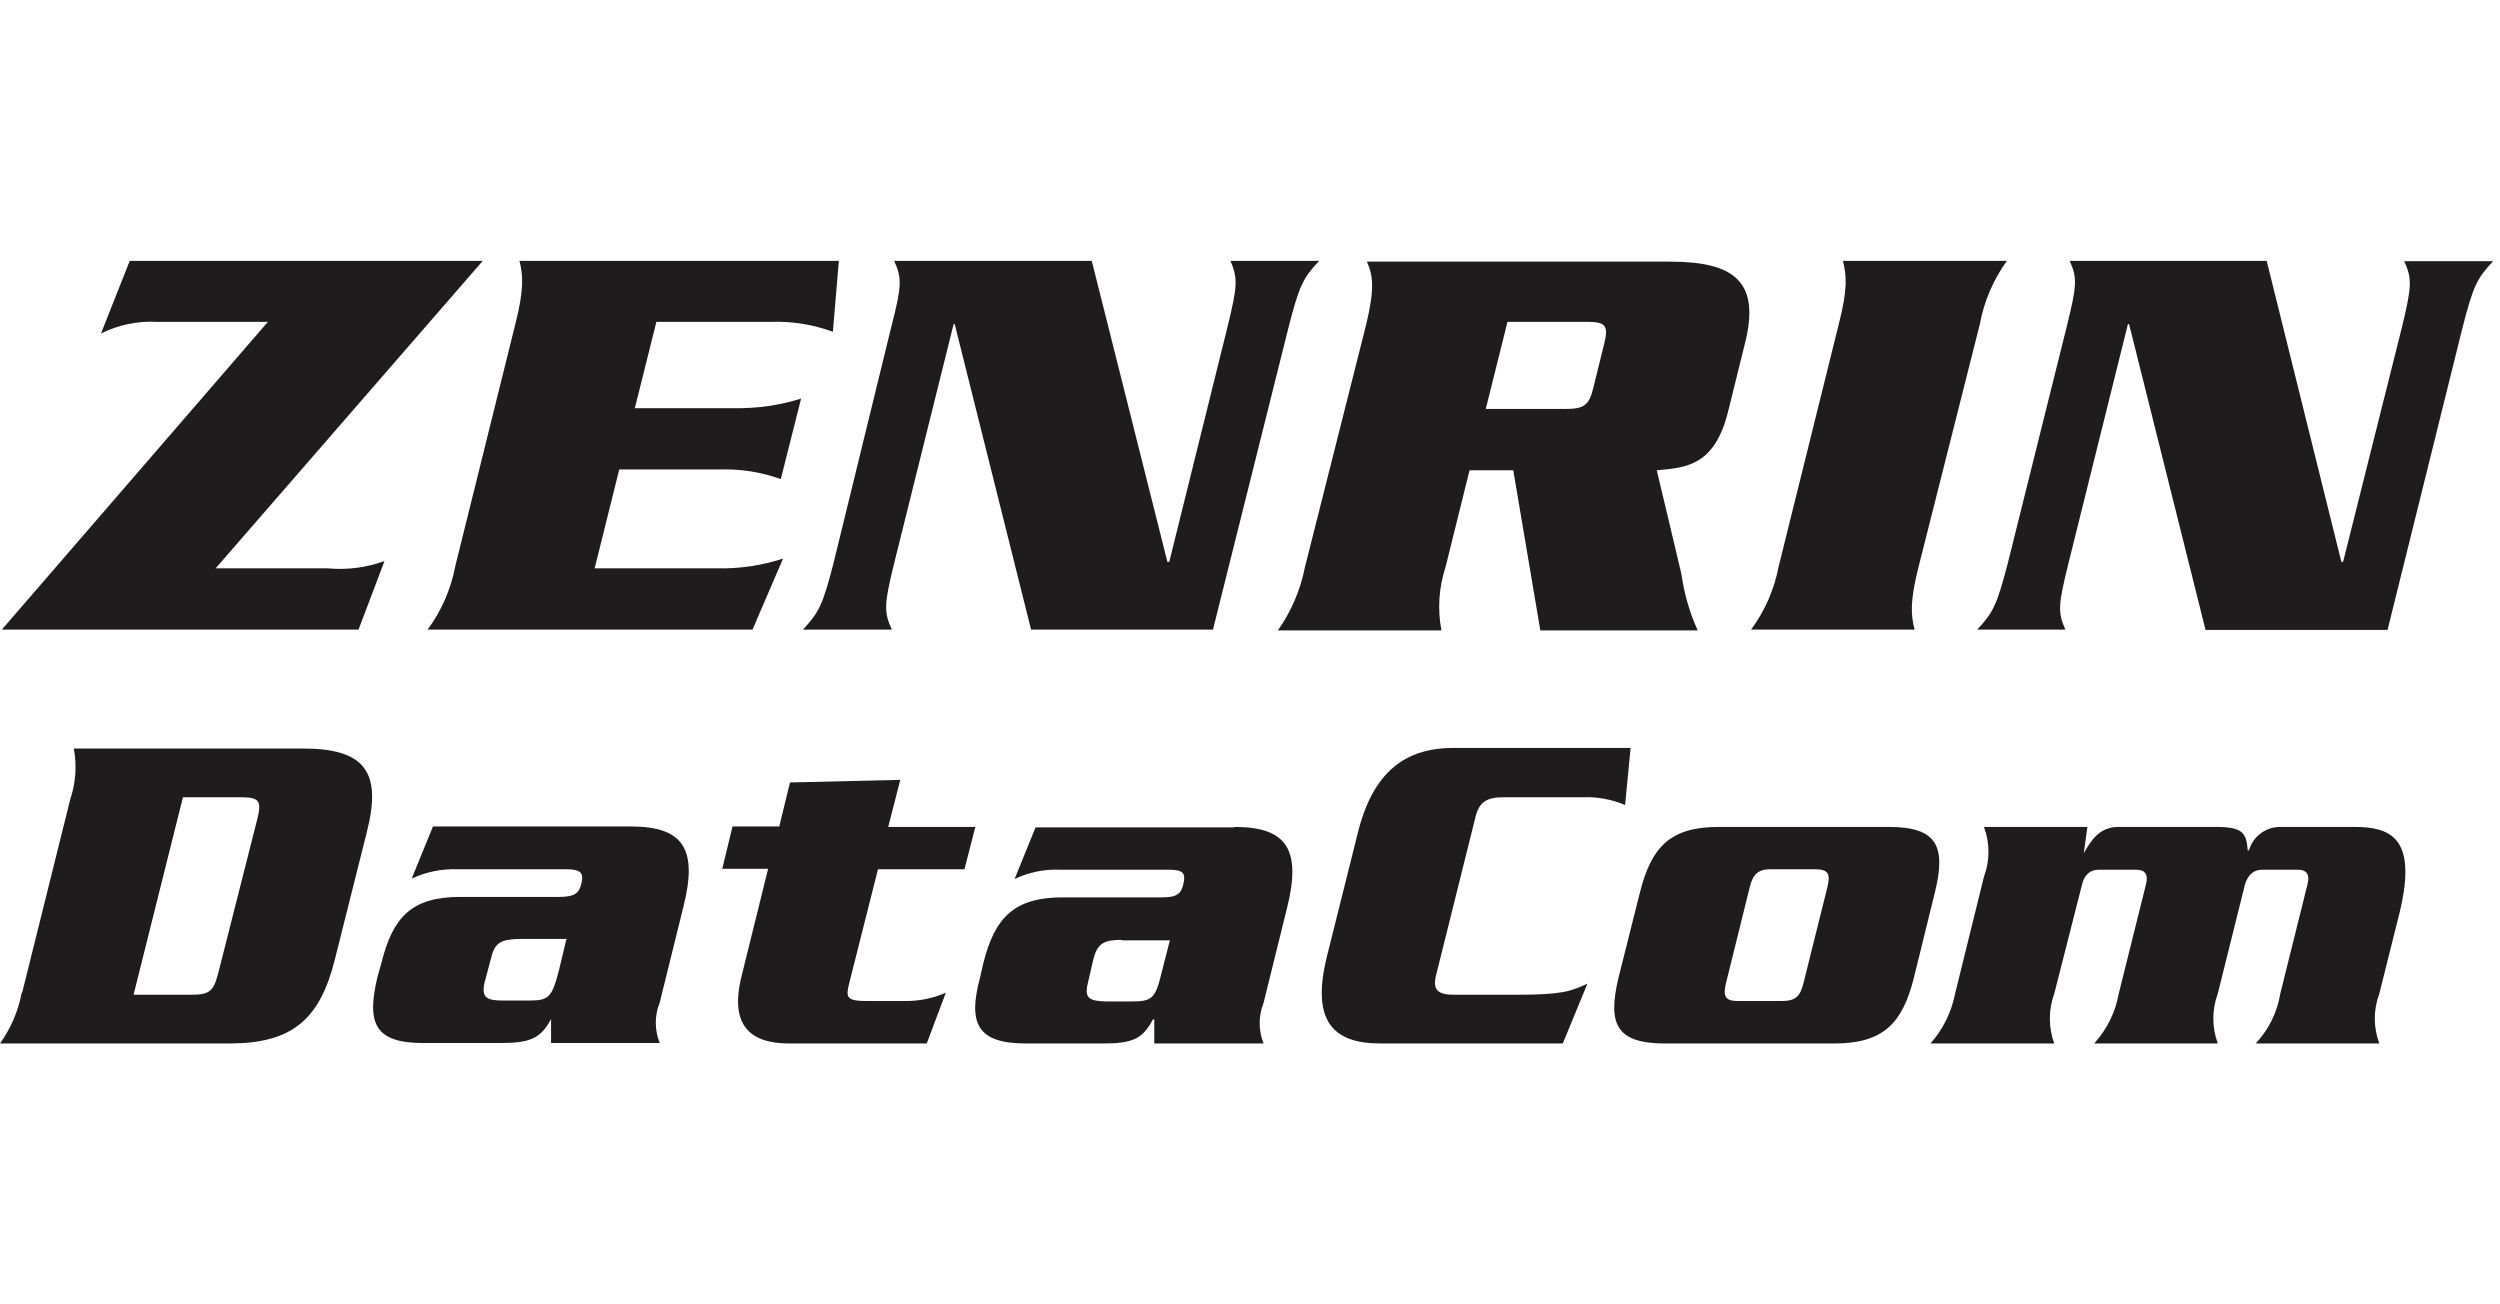 <svg width="115" height="60" viewBox="0 0 115 60" fill="none" xmlns="http://www.w3.org/2000/svg">
<path d="M0.084 28.963L12.323 14.805H7.212C6.325 14.759 5.441 14.943 4.646 15.339L5.968 12H22.207L9.919 26.144H15.086C15.967 26.226 16.856 26.111 17.687 25.807L16.492 28.963H0.084Z" fill="#1E1C1C"/>
<path d="M32.984 26.144C34.015 26.166 35.042 26.014 36.021 25.694L34.615 28.963H19.67C20.308 28.099 20.743 27.101 20.942 26.046L23.705 14.91C24.113 13.3 24.064 12.661 23.895 12H38.587L38.313 15.262C37.403 14.927 36.436 14.771 35.466 14.805H30.194L29.202 18.777H33.814C34.843 18.791 35.869 18.642 36.851 18.334L35.916 22.039C35.016 21.713 34.061 21.563 33.104 21.596H28.485L27.354 26.144H32.977" fill="#1E1C1C"/>
<path d="M43.922 14.91H43.866L41.131 25.912C40.66 27.817 40.66 28.162 41.026 28.963H36.935C37.68 28.162 37.849 27.817 38.34 25.912L40.998 15.044C41.49 13.132 41.49 12.794 41.131 12H50.221L53.701 25.849H53.785L56.464 15.044C56.935 13.132 56.935 12.794 56.604 12H60.681C59.936 12.794 59.768 13.132 59.276 15.044L55.796 28.963H47.43L43.915 14.903" fill="#1E1C1C"/>
<path d="M69.336 14.805H72.984C73.807 14.805 74.004 14.938 73.807 15.754L73.287 17.863C73.09 18.685 72.816 18.812 71.986 18.812H68.345L69.336 14.84M69.61 21.631L70.855 28.998H78.095C77.72 28.172 77.467 27.296 77.343 26.397L76.211 21.631C77.617 21.518 78.89 21.392 79.501 18.896L80.275 15.768C80.978 12.956 79.775 12.035 76.816 12.035H62.876C63.178 12.696 63.227 13.336 62.84 14.945L60.029 26.081C59.823 27.13 59.399 28.124 58.784 28.998H66.306C66.121 28.025 66.186 27.021 66.496 26.081L67.6 21.631H69.589" fill="#1E1C1C"/>
<path d="M80.549 28.963C81.187 28.099 81.622 27.101 81.821 26.046L84.584 14.91C84.999 13.3 84.942 12.661 84.774 12H92.317C91.692 12.866 91.266 13.86 91.073 14.91L88.261 26.046C87.846 27.67 87.902 28.295 88.071 28.963H80.549Z" fill="#1E1C1C"/>
<path d="M97.94 14.91H97.884L95.149 25.912C94.678 27.817 94.65 28.162 95.008 28.963H90.952C91.697 28.162 91.859 27.817 92.358 25.912L95.065 15.044C95.536 13.132 95.564 12.794 95.205 12H104.267L107.704 25.849H107.782L110.488 15.058C110.952 13.146 110.952 12.808 110.594 12.014H114.685C113.94 12.808 113.771 13.146 113.279 15.058L109.827 28.977H101.455L97.94 14.917" fill="#1E1C1C"/>
<path d="M8.429 36.675H11.107C11.965 36.675 12.049 36.865 11.81 37.779L10.067 44.654C9.849 45.561 9.68 45.758 8.83 45.758H6.144L8.415 36.675M0.998 45.666C0.84 46.508 0.499 47.304 0 48H10.545C13.441 48 14.713 46.896 15.402 44.141L16.872 38.285C17.575 35.536 16.816 34.432 13.94 34.432H3.395C3.542 35.209 3.486 36.01 3.234 36.759L1.019 45.666" fill="#1E1C1C"/>
<path d="M26.052 43.213L25.715 44.619C25.385 45.891 25.251 46.025 24.309 46.025H23.149C22.404 46.025 22.13 45.905 22.291 45.188L22.601 44.035C22.762 43.332 23.1 43.213 23.866 43.192H26.081M19.908 38.039L18.938 40.415C19.597 40.106 20.32 39.959 21.047 39.986H26.046C26.748 39.986 26.847 40.176 26.748 40.626C26.65 41.076 26.446 41.258 25.722 41.258H21.167C18.931 41.258 18.074 42.193 17.553 44.267L17.357 44.97C16.857 47.079 17.244 47.979 19.465 47.979H23.023C24.379 47.979 24.878 47.768 25.349 46.875V47.979H30.348C30.105 47.382 30.105 46.713 30.348 46.116L31.423 41.764C32.126 39.037 31.423 38.018 29.019 38.018H19.908" fill="#1E1C1C"/>
<path d="M36.352 35.993L41.413 35.873L40.858 38.039H44.865L44.366 39.986H40.387L39.058 45.251C38.897 45.884 38.953 46.046 39.867 46.046H41.631C42.277 46.054 42.917 45.924 43.508 45.666L42.63 48H36.303C34.721 48 33.491 47.36 34.116 44.886L35.333 39.965H33.224L33.695 38.018H35.846L36.345 35.972" fill="#1E1C1C"/>
<path d="M56.794 38.039C59.171 38.039 59.888 39.058 59.199 41.786L58.123 46.137C57.886 46.735 57.886 47.402 58.123 48H53.097V46.896H53.033C52.562 47.789 52.099 48 50.742 48H47.185C44.942 48 44.527 47.065 45.076 44.991L45.237 44.288C45.765 42.214 46.643 41.279 48.886 41.279H53.448C54.151 41.279 54.334 41.111 54.44 40.647C54.545 40.183 54.44 40.007 53.772 40.007H48.78C48.053 39.973 47.328 40.12 46.671 40.436L47.635 38.06H56.773M51.606 43.234C50.833 43.234 50.503 43.36 50.306 44.077L50.039 45.23C49.87 45.933 50.116 46.046 50.889 46.067H52.049C53.019 46.067 53.153 45.926 53.455 44.661L53.814 43.255H51.599" fill="#1E1C1C"/>
<path d="M74.777 37.04C74.15 36.769 73.47 36.644 72.788 36.675H69.118C68.415 36.675 68.043 36.893 67.881 37.547L66.053 44.886C65.891 45.539 66.166 45.758 66.855 45.758H69.786C71.86 45.758 72.246 45.603 73.02 45.251L71.888 48H63.494C61.287 48 60.317 46.938 61.034 44.014L62.44 38.39C63.143 35.466 64.675 34.404 66.862 34.404H75.009L74.756 37.012" fill="#1E1C1C"/>
<path d="M80.492 40.794C80.633 40.218 80.879 39.986 81.434 39.986H83.501C84.113 39.986 84.204 40.218 84.064 40.794L82.953 45.251C82.812 45.814 82.594 46.046 81.99 46.046H79.916C79.361 46.046 79.255 45.814 79.389 45.251L80.492 40.794ZM89.006 41.047C89.526 38.938 89.111 38.039 86.897 38.039H79.058C76.816 38.039 75.965 38.967 75.438 41.047L74.447 44.991C73.948 47.1 74.334 48 76.598 48H84.387C86.629 48 87.515 47.065 88.035 44.991L89.006 41.047Z" fill="#1E1C1C"/>
<path d="M96.021 38.039L95.853 39.248C96.211 38.615 96.598 38.039 97.456 38.039H101.927C103.171 38.039 103.333 38.313 103.396 39.114H103.452C103.541 38.808 103.725 38.539 103.978 38.345C104.231 38.151 104.539 38.044 104.858 38.039H108.282C109.941 38.039 111.213 38.503 110.391 41.94L109.449 45.708C109.171 46.447 109.171 47.261 109.449 48H103.761C104.359 47.366 104.753 46.568 104.893 45.708L106.137 40.71C106.278 40.197 106.081 40.007 105.695 40.007H104.064C103.684 40.007 103.403 40.218 103.262 40.71L102.018 45.708C101.745 46.448 101.745 47.26 102.018 48H96.331C96.917 47.359 97.31 46.564 97.463 45.708L98.707 40.71C98.847 40.197 98.651 40.007 98.264 40.007H96.535C96.176 40.007 95.874 40.218 95.768 40.71L94.496 45.708C94.225 46.448 94.225 47.26 94.496 48H88.802C89.378 47.351 89.769 46.56 89.934 45.708L91.262 40.33C91.539 39.592 91.539 38.777 91.262 38.039H96.014" fill="#1E1C1C"/>
</svg>
